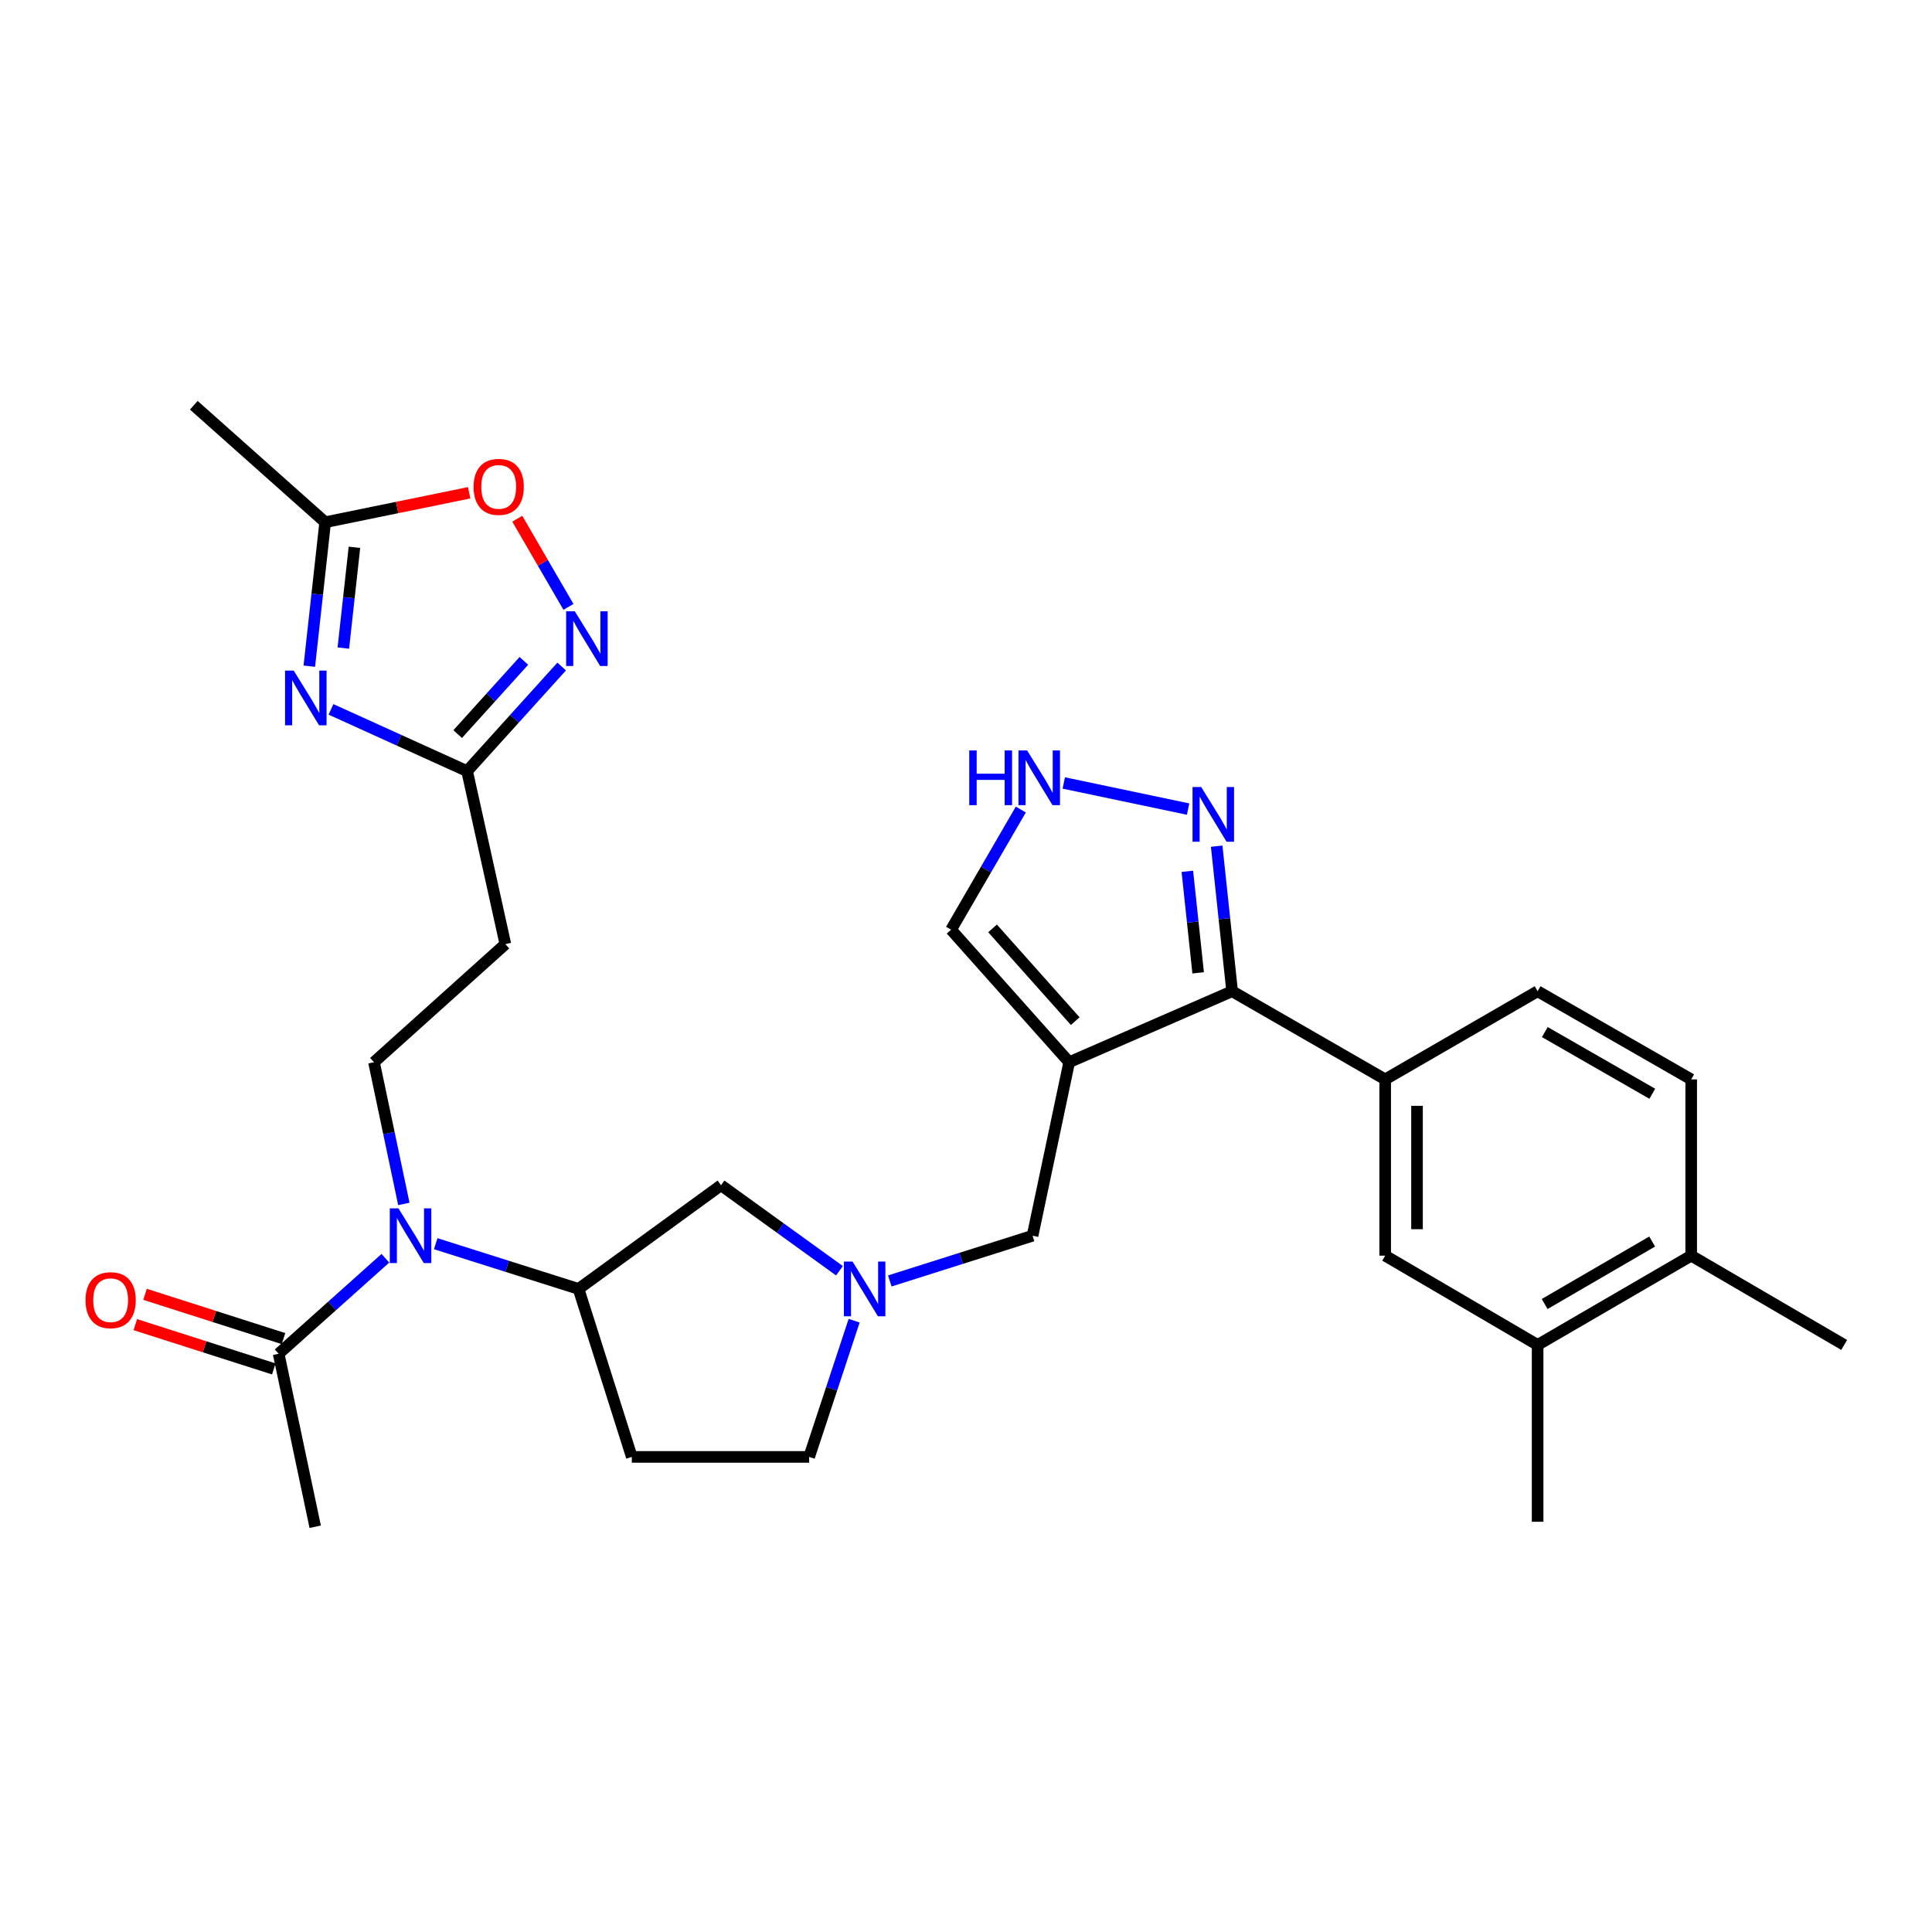<?xml version='1.0' encoding='iso-8859-1'?>
<svg version='1.1' baseProfile='full'
              xmlns='http://www.w3.org/2000/svg'
                      xmlns:rdkit='http://www.rdkit.org/xml'
                      xmlns:xlink='http://www.w3.org/1999/xlink'
                  xml:space='preserve'
width='1000px' height='1000px' viewBox='0 0 1000 1000'>
<!-- END OF HEADER -->
<rect style='opacity:1.0;fill:#FFFFFF;stroke:none' width='1000' height='1000' x='0' y='0'> </rect>
<path class='bond-1' d='M 553.409,549.799 L 637.747,513.063' style='fill:none;fill-rule:evenodd;stroke:#000000;stroke-width:6px;stroke-linecap:butt;stroke-linejoin:miter;stroke-opacity:1' />
<path class='bond-12' d='M 553.409,549.799 L 534.451,639.61' style='fill:none;fill-rule:evenodd;stroke:#000000;stroke-width:6px;stroke-linecap:butt;stroke-linejoin:miter;stroke-opacity:1' />
<path class='bond-14' d='M 553.409,549.799 L 492.278,481.216' style='fill:none;fill-rule:evenodd;stroke:#000000;stroke-width:6px;stroke-linecap:butt;stroke-linejoin:miter;stroke-opacity:1' />
<path class='bond-14' d='M 556.54,528.547 L 513.748,480.539' style='fill:none;fill-rule:evenodd;stroke:#000000;stroke-width:6px;stroke-linecap:butt;stroke-linejoin:miter;stroke-opacity:1' />
<path class='bond-0' d='M 171.319,367.172 L 206.546,383.156' style='fill:none;fill-rule:evenodd;stroke:#0000FF;stroke-width:6px;stroke-linecap:butt;stroke-linejoin:miter;stroke-opacity:1' />
<path class='bond-0' d='M 206.546,383.156 L 241.773,399.139' style='fill:none;fill-rule:evenodd;stroke:#000000;stroke-width:6px;stroke-linecap:butt;stroke-linejoin:miter;stroke-opacity:1' />
<path class='bond-8' d='M 160.1,344.812 L 164.205,307.557' style='fill:none;fill-rule:evenodd;stroke:#0000FF;stroke-width:6px;stroke-linecap:butt;stroke-linejoin:miter;stroke-opacity:1' />
<path class='bond-8' d='M 164.205,307.557 L 168.311,270.303' style='fill:none;fill-rule:evenodd;stroke:#000000;stroke-width:6px;stroke-linecap:butt;stroke-linejoin:miter;stroke-opacity:1' />
<path class='bond-8' d='M 177.71,335.44 L 180.584,309.362' style='fill:none;fill-rule:evenodd;stroke:#0000FF;stroke-width:6px;stroke-linecap:butt;stroke-linejoin:miter;stroke-opacity:1' />
<path class='bond-8' d='M 180.584,309.362 L 183.458,283.284' style='fill:none;fill-rule:evenodd;stroke:#000000;stroke-width:6px;stroke-linecap:butt;stroke-linejoin:miter;stroke-opacity:1' />
<path class='bond-4' d='M 637.747,513.063 L 633.749,475.523' style='fill:none;fill-rule:evenodd;stroke:#000000;stroke-width:6px;stroke-linecap:butt;stroke-linejoin:miter;stroke-opacity:1' />
<path class='bond-4' d='M 633.749,475.523 L 629.751,437.983' style='fill:none;fill-rule:evenodd;stroke:#0000FF;stroke-width:6px;stroke-linecap:butt;stroke-linejoin:miter;stroke-opacity:1' />
<path class='bond-4' d='M 620.162,503.546 L 617.364,477.268' style='fill:none;fill-rule:evenodd;stroke:#000000;stroke-width:6px;stroke-linecap:butt;stroke-linejoin:miter;stroke-opacity:1' />
<path class='bond-4' d='M 617.364,477.268 L 614.565,450.99' style='fill:none;fill-rule:evenodd;stroke:#0000FF;stroke-width:6px;stroke-linecap:butt;stroke-linejoin:miter;stroke-opacity:1' />
<path class='bond-7' d='M 637.747,513.063 L 716.967,558.687' style='fill:none;fill-rule:evenodd;stroke:#000000;stroke-width:6px;stroke-linecap:butt;stroke-linejoin:miter;stroke-opacity:1' />
<path class='bond-2' d='M 290.723,344.993 L 266.248,372.066' style='fill:none;fill-rule:evenodd;stroke:#0000FF;stroke-width:6px;stroke-linecap:butt;stroke-linejoin:miter;stroke-opacity:1' />
<path class='bond-2' d='M 266.248,372.066 L 241.773,399.139' style='fill:none;fill-rule:evenodd;stroke:#000000;stroke-width:6px;stroke-linecap:butt;stroke-linejoin:miter;stroke-opacity:1' />
<path class='bond-2' d='M 271.158,342.065 L 254.025,361.016' style='fill:none;fill-rule:evenodd;stroke:#0000FF;stroke-width:6px;stroke-linecap:butt;stroke-linejoin:miter;stroke-opacity:1' />
<path class='bond-2' d='M 254.025,361.016 L 236.893,379.967' style='fill:none;fill-rule:evenodd;stroke:#000000;stroke-width:6px;stroke-linecap:butt;stroke-linejoin:miter;stroke-opacity:1' />
<path class='bond-10' d='M 294.233,314.123 L 280.985,291.306' style='fill:none;fill-rule:evenodd;stroke:#0000FF;stroke-width:6px;stroke-linecap:butt;stroke-linejoin:miter;stroke-opacity:1' />
<path class='bond-10' d='M 280.985,291.306 L 267.737,268.489' style='fill:none;fill-rule:evenodd;stroke:#FF0000;stroke-width:6px;stroke-linecap:butt;stroke-linejoin:miter;stroke-opacity:1' />
<path class='bond-3' d='M 241.773,399.139 L 261.574,488.676' style='fill:none;fill-rule:evenodd;stroke:#000000;stroke-width:6px;stroke-linecap:butt;stroke-linejoin:miter;stroke-opacity:1' />
<path class='bond-30' d='M 614.956,418.781 L 550.61,405.261' style='fill:none;fill-rule:evenodd;stroke:#0000FF;stroke-width:6px;stroke-linecap:butt;stroke-linejoin:miter;stroke-opacity:1' />
<path class='bond-5' d='M 225.519,643.734 L 262.486,655.44' style='fill:none;fill-rule:evenodd;stroke:#0000FF;stroke-width:6px;stroke-linecap:butt;stroke-linejoin:miter;stroke-opacity:1' />
<path class='bond-5' d='M 262.486,655.44 L 299.454,667.146' style='fill:none;fill-rule:evenodd;stroke:#000000;stroke-width:6px;stroke-linecap:butt;stroke-linejoin:miter;stroke-opacity:1' />
<path class='bond-13' d='M 199.468,651.271 L 171.847,675.988' style='fill:none;fill-rule:evenodd;stroke:#0000FF;stroke-width:6px;stroke-linecap:butt;stroke-linejoin:miter;stroke-opacity:1' />
<path class='bond-13' d='M 171.847,675.988 L 144.226,700.705' style='fill:none;fill-rule:evenodd;stroke:#000000;stroke-width:6px;stroke-linecap:butt;stroke-linejoin:miter;stroke-opacity:1' />
<path class='bond-16' d='M 209.032,623.156 L 201.304,586.477' style='fill:none;fill-rule:evenodd;stroke:#0000FF;stroke-width:6px;stroke-linecap:butt;stroke-linejoin:miter;stroke-opacity:1' />
<path class='bond-16' d='M 201.304,586.477 L 193.577,549.799' style='fill:none;fill-rule:evenodd;stroke:#000000;stroke-width:6px;stroke-linecap:butt;stroke-linejoin:miter;stroke-opacity:1' />
<path class='bond-6' d='M 460.551,663.022 L 497.501,651.316' style='fill:none;fill-rule:evenodd;stroke:#0000FF;stroke-width:6px;stroke-linecap:butt;stroke-linejoin:miter;stroke-opacity:1' />
<path class='bond-6' d='M 497.501,651.316 L 534.451,639.61' style='fill:none;fill-rule:evenodd;stroke:#000000;stroke-width:6px;stroke-linecap:butt;stroke-linejoin:miter;stroke-opacity:1' />
<path class='bond-18' d='M 434.5,657.736 L 403.85,635.606' style='fill:none;fill-rule:evenodd;stroke:#0000FF;stroke-width:6px;stroke-linecap:butt;stroke-linejoin:miter;stroke-opacity:1' />
<path class='bond-18' d='M 403.85,635.606 L 373.2,613.475' style='fill:none;fill-rule:evenodd;stroke:#000000;stroke-width:6px;stroke-linecap:butt;stroke-linejoin:miter;stroke-opacity:1' />
<path class='bond-24' d='M 442.099,683.595 L 430.457,718.844' style='fill:none;fill-rule:evenodd;stroke:#0000FF;stroke-width:6px;stroke-linecap:butt;stroke-linejoin:miter;stroke-opacity:1' />
<path class='bond-24' d='M 430.457,718.844 L 418.815,754.093' style='fill:none;fill-rule:evenodd;stroke:#000000;stroke-width:6px;stroke-linecap:butt;stroke-linejoin:miter;stroke-opacity:1' />
<path class='bond-17' d='M 716.967,558.687 L 716.967,649.927' style='fill:none;fill-rule:evenodd;stroke:#000000;stroke-width:6px;stroke-linecap:butt;stroke-linejoin:miter;stroke-opacity:1' />
<path class='bond-17' d='M 733.444,572.373 L 733.444,636.241' style='fill:none;fill-rule:evenodd;stroke:#000000;stroke-width:6px;stroke-linecap:butt;stroke-linejoin:miter;stroke-opacity:1' />
<path class='bond-22' d='M 716.967,558.687 L 795.867,513.063' style='fill:none;fill-rule:evenodd;stroke:#000000;stroke-width:6px;stroke-linecap:butt;stroke-linejoin:miter;stroke-opacity:1' />
<path class='bond-27' d='M 168.311,270.303 L 100.314,209.757' style='fill:none;fill-rule:evenodd;stroke:#000000;stroke-width:6px;stroke-linecap:butt;stroke-linejoin:miter;stroke-opacity:1' />
<path class='bond-33' d='M 168.311,270.303 L 205.571,262.681' style='fill:none;fill-rule:evenodd;stroke:#000000;stroke-width:6px;stroke-linecap:butt;stroke-linejoin:miter;stroke-opacity:1' />
<path class='bond-33' d='M 205.571,262.681 L 242.831,255.059' style='fill:none;fill-rule:evenodd;stroke:#FF0000;stroke-width:6px;stroke-linecap:butt;stroke-linejoin:miter;stroke-opacity:1' />
<path class='bond-9' d='M 528.367,419.023 L 510.322,450.119' style='fill:none;fill-rule:evenodd;stroke:#0000FF;stroke-width:6px;stroke-linecap:butt;stroke-linejoin:miter;stroke-opacity:1' />
<path class='bond-9' d='M 510.322,450.119 L 492.278,481.216' style='fill:none;fill-rule:evenodd;stroke:#000000;stroke-width:6px;stroke-linecap:butt;stroke-linejoin:miter;stroke-opacity:1' />
<path class='bond-11' d='M 299.454,667.146 L 373.2,613.475' style='fill:none;fill-rule:evenodd;stroke:#000000;stroke-width:6px;stroke-linecap:butt;stroke-linejoin:miter;stroke-opacity:1' />
<path class='bond-31' d='M 299.454,667.146 L 327.017,754.093' style='fill:none;fill-rule:evenodd;stroke:#000000;stroke-width:6px;stroke-linecap:butt;stroke-linejoin:miter;stroke-opacity:1' />
<path class='bond-23' d='M 146.736,692.858 L 110.899,681.397' style='fill:none;fill-rule:evenodd;stroke:#000000;stroke-width:6px;stroke-linecap:butt;stroke-linejoin:miter;stroke-opacity:1' />
<path class='bond-23' d='M 110.899,681.397 L 75.063,669.936' style='fill:none;fill-rule:evenodd;stroke:#FF0000;stroke-width:6px;stroke-linecap:butt;stroke-linejoin:miter;stroke-opacity:1' />
<path class='bond-23' d='M 141.717,708.553 L 105.88,697.091' style='fill:none;fill-rule:evenodd;stroke:#000000;stroke-width:6px;stroke-linecap:butt;stroke-linejoin:miter;stroke-opacity:1' />
<path class='bond-23' d='M 105.88,697.091 L 70.043,685.63' style='fill:none;fill-rule:evenodd;stroke:#FF0000;stroke-width:6px;stroke-linecap:butt;stroke-linejoin:miter;stroke-opacity:1' />
<path class='bond-26' d='M 144.226,700.705 L 163.148,790.243' style='fill:none;fill-rule:evenodd;stroke:#000000;stroke-width:6px;stroke-linecap:butt;stroke-linejoin:miter;stroke-opacity:1' />
<path class='bond-15' d='M 261.574,488.676 L 193.577,549.799' style='fill:none;fill-rule:evenodd;stroke:#000000;stroke-width:6px;stroke-linecap:butt;stroke-linejoin:miter;stroke-opacity:1' />
<path class='bond-19' d='M 716.967,649.927 L 795.867,696.138' style='fill:none;fill-rule:evenodd;stroke:#000000;stroke-width:6px;stroke-linecap:butt;stroke-linejoin:miter;stroke-opacity:1' />
<path class='bond-28' d='M 795.867,696.138 L 795.867,787.661' style='fill:none;fill-rule:evenodd;stroke:#000000;stroke-width:6px;stroke-linecap:butt;stroke-linejoin:miter;stroke-opacity:1' />
<path class='bond-32' d='M 795.867,696.138 L 875.362,649.927' style='fill:none;fill-rule:evenodd;stroke:#000000;stroke-width:6px;stroke-linecap:butt;stroke-linejoin:miter;stroke-opacity:1' />
<path class='bond-32' d='M 799.51,674.96 L 855.157,642.613' style='fill:none;fill-rule:evenodd;stroke:#000000;stroke-width:6px;stroke-linecap:butt;stroke-linejoin:miter;stroke-opacity:1' />
<path class='bond-20' d='M 327.017,754.093 L 418.815,754.093' style='fill:none;fill-rule:evenodd;stroke:#000000;stroke-width:6px;stroke-linecap:butt;stroke-linejoin:miter;stroke-opacity:1' />
<path class='bond-21' d='M 875.362,649.927 L 875.362,558.687' style='fill:none;fill-rule:evenodd;stroke:#000000;stroke-width:6px;stroke-linecap:butt;stroke-linejoin:miter;stroke-opacity:1' />
<path class='bond-29' d='M 875.362,649.927 L 954.545,696.138' style='fill:none;fill-rule:evenodd;stroke:#000000;stroke-width:6px;stroke-linecap:butt;stroke-linejoin:miter;stroke-opacity:1' />
<path class='bond-25' d='M 795.867,513.063 L 875.362,558.687' style='fill:none;fill-rule:evenodd;stroke:#000000;stroke-width:6px;stroke-linecap:butt;stroke-linejoin:miter;stroke-opacity:1' />
<path class='bond-25' d='M 799.589,534.198 L 855.235,566.135' style='fill:none;fill-rule:evenodd;stroke:#000000;stroke-width:6px;stroke-linecap:butt;stroke-linejoin:miter;stroke-opacity:1' />
<path  class='atom-1' d='M 152.027 347.099
L 161.307 362.099
Q 162.227 363.579, 163.707 366.259
Q 165.187 368.939, 165.267 369.099
L 165.267 347.099
L 169.027 347.099
L 169.027 375.419
L 165.147 375.419
L 155.187 359.019
Q 154.027 357.099, 152.787 354.899
Q 151.587 352.699, 151.227 352.019
L 151.227 375.419
L 147.547 375.419
L 147.547 347.099
L 152.027 347.099
' fill='#0000FF'/>
<path  class='atom-3' d='M 297.515 316.396
L 306.795 331.396
Q 307.715 332.876, 309.195 335.556
Q 310.675 338.236, 310.755 338.396
L 310.755 316.396
L 314.515 316.396
L 314.515 344.716
L 310.635 344.716
L 300.675 328.316
Q 299.515 326.396, 298.275 324.196
Q 297.075 321.996, 296.715 321.316
L 296.715 344.716
L 293.035 344.716
L 293.035 316.396
L 297.515 316.396
' fill='#0000FF'/>
<path  class='atom-5' d='M 621.737 407.361
L 631.017 422.361
Q 631.937 423.841, 633.417 426.521
Q 634.897 429.201, 634.977 429.361
L 634.977 407.361
L 638.737 407.361
L 638.737 435.681
L 634.857 435.681
L 624.897 419.281
Q 623.737 417.361, 622.497 415.161
Q 621.297 412.961, 620.937 412.281
L 620.937 435.681
L 617.257 435.681
L 617.257 407.361
L 621.737 407.361
' fill='#0000FF'/>
<path  class='atom-6' d='M 206.238 625.45
L 215.518 640.45
Q 216.438 641.93, 217.918 644.61
Q 219.398 647.29, 219.478 647.45
L 219.478 625.45
L 223.238 625.45
L 223.238 653.77
L 219.358 653.77
L 209.398 637.37
Q 208.238 635.45, 206.998 633.25
Q 205.798 631.05, 205.438 630.37
L 205.438 653.77
L 201.758 653.77
L 201.758 625.45
L 206.238 625.45
' fill='#0000FF'/>
<path  class='atom-7' d='M 441.272 652.986
L 450.552 667.986
Q 451.472 669.466, 452.952 672.146
Q 454.432 674.826, 454.512 674.986
L 454.512 652.986
L 458.272 652.986
L 458.272 681.306
L 454.392 681.306
L 444.432 664.906
Q 443.272 662.986, 442.032 660.786
Q 440.832 658.586, 440.472 657.906
L 440.472 681.306
L 436.792 681.306
L 436.792 652.986
L 441.272 652.986
' fill='#0000FF'/>
<path  class='atom-10' d='M 501.682 388.43
L 505.522 388.43
L 505.522 400.47
L 520.002 400.47
L 520.002 388.43
L 523.842 388.43
L 523.842 416.75
L 520.002 416.75
L 520.002 403.67
L 505.522 403.67
L 505.522 416.75
L 501.682 416.75
L 501.682 388.43
' fill='#0000FF'/>
<path  class='atom-10' d='M 531.642 388.43
L 540.922 403.43
Q 541.842 404.91, 543.322 407.59
Q 544.802 410.27, 544.882 410.43
L 544.882 388.43
L 548.642 388.43
L 548.642 416.75
L 544.762 416.75
L 534.802 400.35
Q 533.642 398.43, 532.402 396.23
Q 531.202 394.03, 530.842 393.35
L 530.842 416.75
L 527.162 416.75
L 527.162 388.43
L 531.642 388.43
' fill='#0000FF'/>
<path  class='atom-11' d='M 245.123 252.011
Q 245.123 245.211, 248.483 241.411
Q 251.843 237.611, 258.123 237.611
Q 264.403 237.611, 267.763 241.411
Q 271.123 245.211, 271.123 252.011
Q 271.123 258.891, 267.723 262.811
Q 264.323 266.691, 258.123 266.691
Q 251.883 266.691, 248.483 262.811
Q 245.123 258.931, 245.123 252.011
M 258.123 263.491
Q 262.443 263.491, 264.763 260.611
Q 267.123 257.691, 267.123 252.011
Q 267.123 246.451, 264.763 243.651
Q 262.443 240.811, 258.123 240.811
Q 253.803 240.811, 251.443 243.611
Q 249.123 246.411, 249.123 252.011
Q 249.123 257.731, 251.443 260.611
Q 253.803 263.491, 258.123 263.491
' fill='#FF0000'/>
<path  class='atom-24' d='M 44.271 672.975
Q 44.271 666.175, 47.631 662.375
Q 50.991 658.575, 57.271 658.575
Q 63.551 658.575, 66.911 662.375
Q 70.271 666.175, 70.271 672.975
Q 70.271 679.855, 66.871 683.775
Q 63.471 687.655, 57.271 687.655
Q 51.031 687.655, 47.631 683.775
Q 44.271 679.895, 44.271 672.975
M 57.271 684.455
Q 61.591 684.455, 63.911 681.575
Q 66.271 678.655, 66.271 672.975
Q 66.271 667.415, 63.911 664.615
Q 61.591 661.775, 57.271 661.775
Q 52.951 661.775, 50.591 664.575
Q 48.271 667.375, 48.271 672.975
Q 48.271 678.695, 50.591 681.575
Q 52.951 684.455, 57.271 684.455
' fill='#FF0000'/>
</svg>
